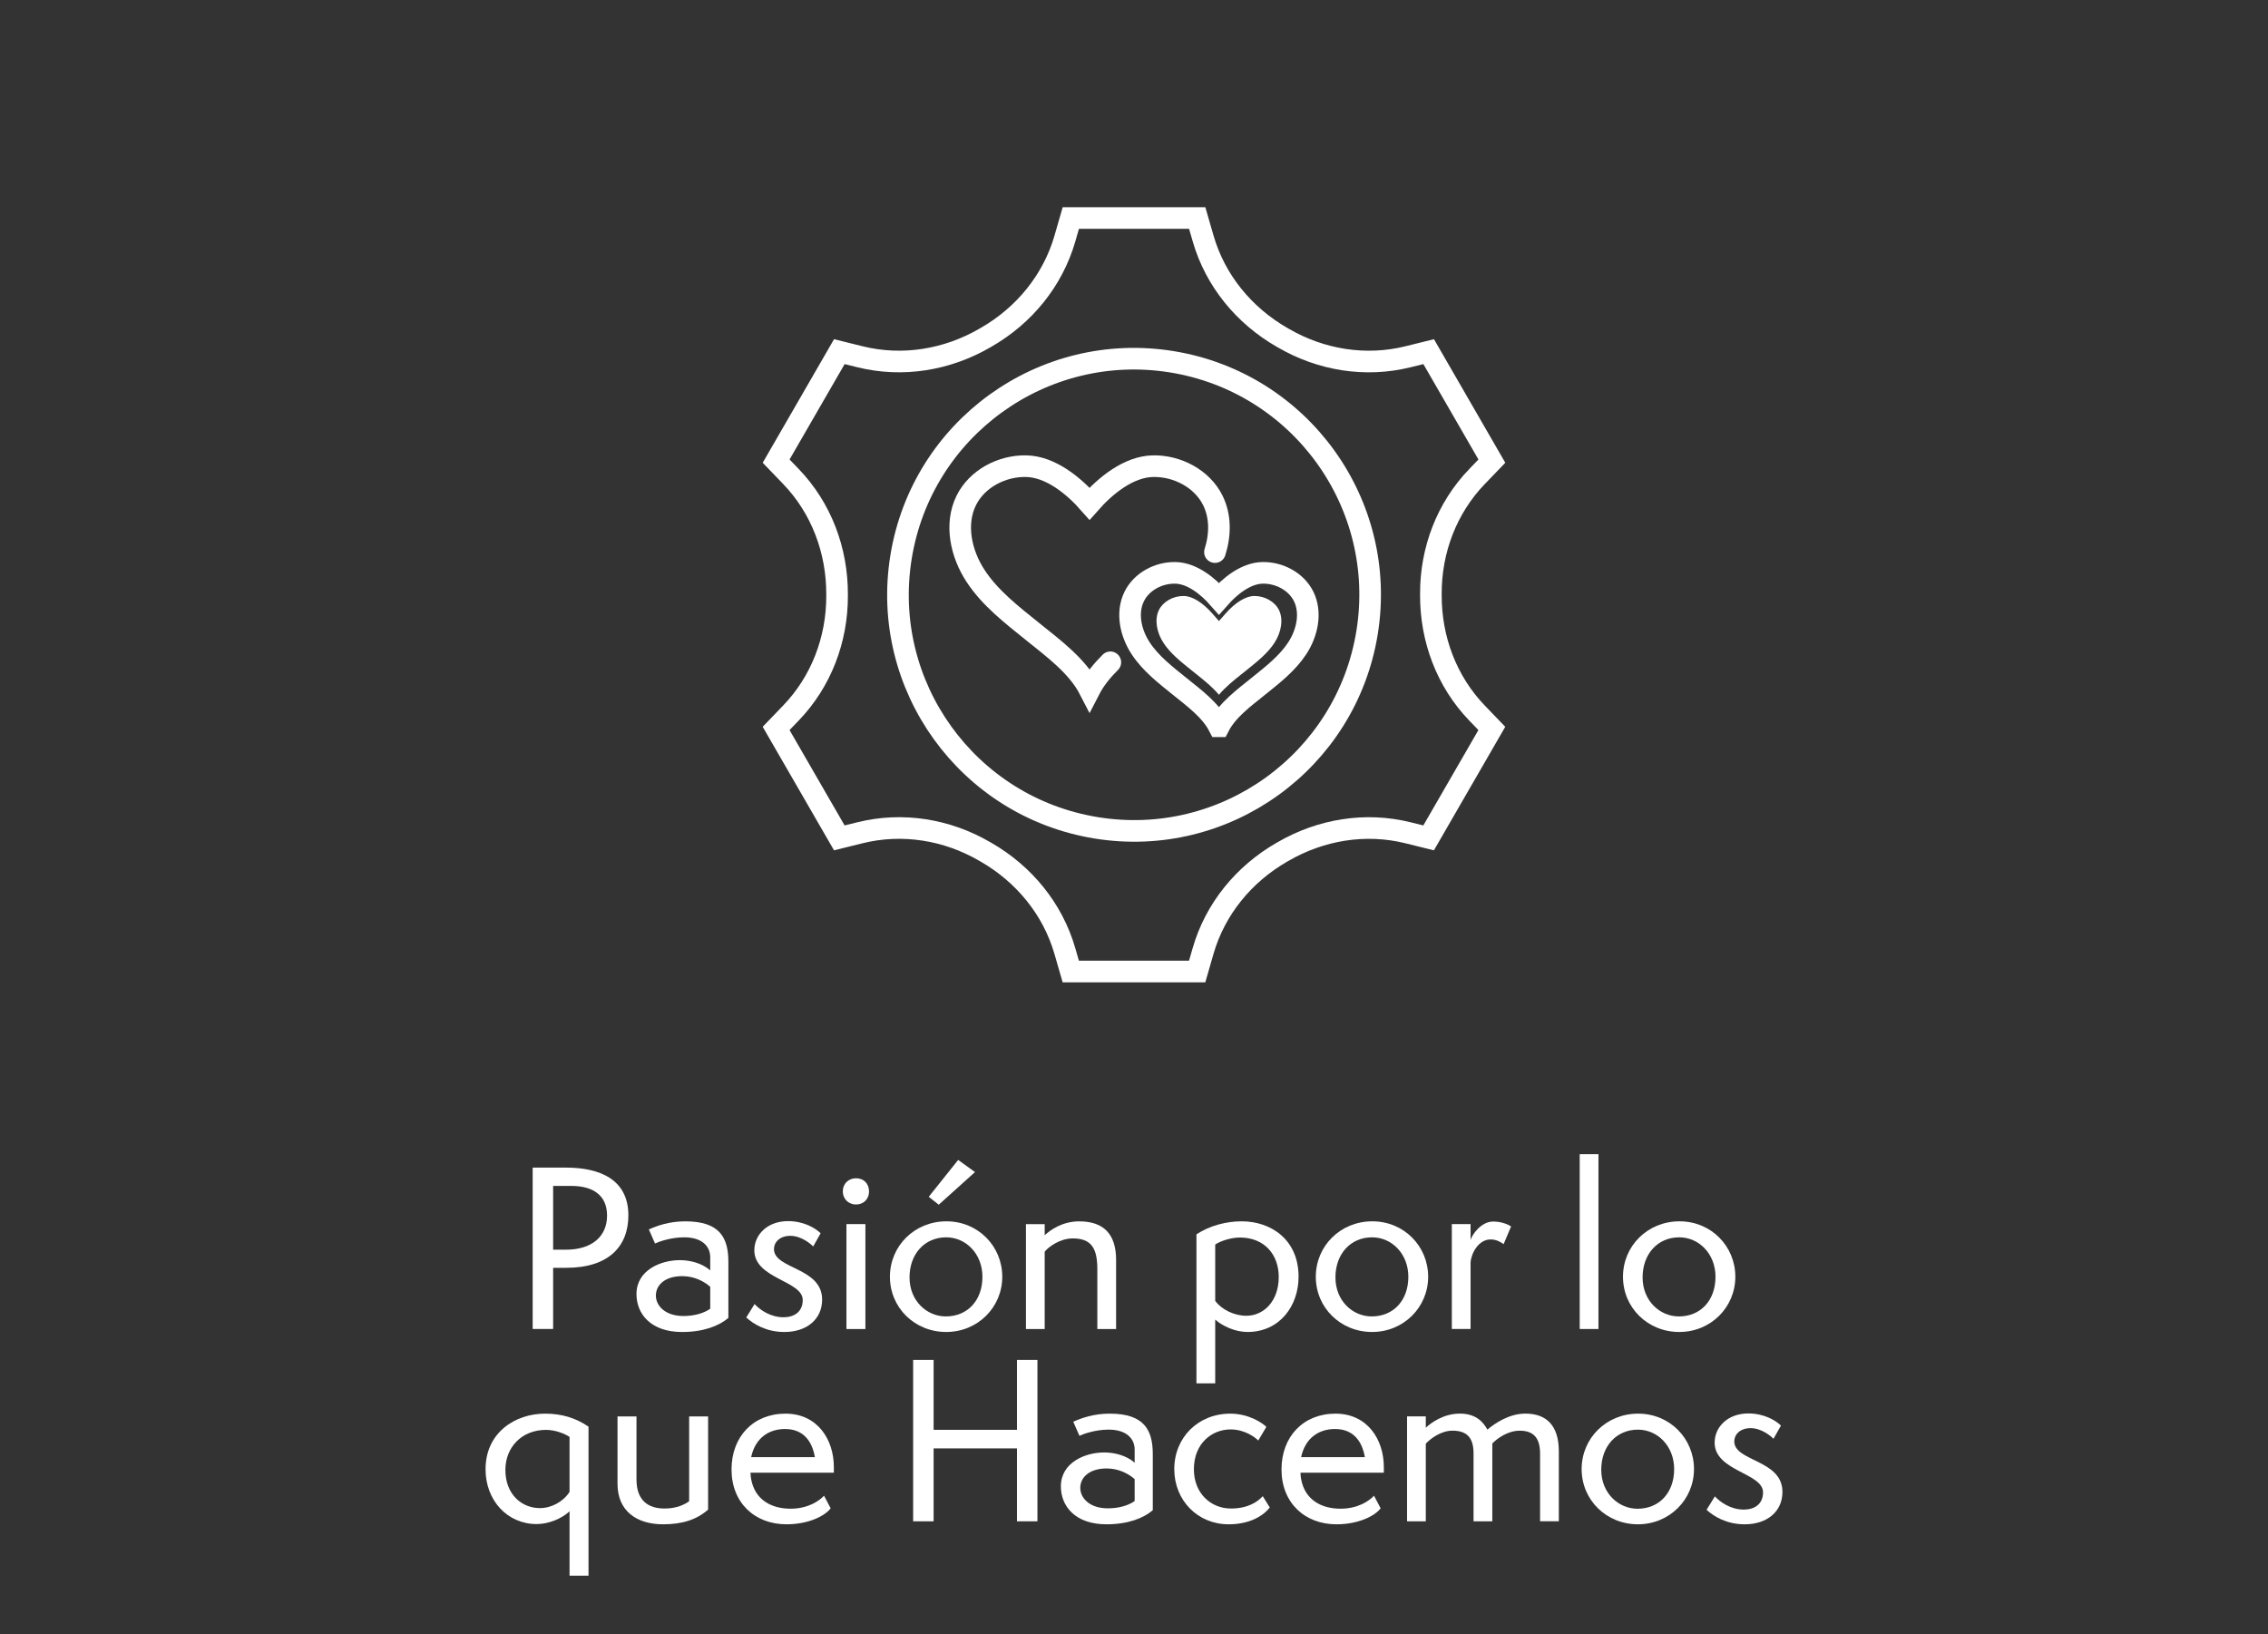 <svg xmlns="http://www.w3.org/2000/svg" id="Capa_1" data-name="Capa 1" viewBox="0 0 1106.83 797.51"><rect x="0" y="0" width="1106.83" height="797.51" fill="#333333" stroke="none"/><defs><style>      .cls-1 {        fill: #fff;      }      .cls-2, .cls-3 {        fill: none;        stroke: #fff;        stroke-miterlimit: 10;        stroke-width: 10.55px;      }      .cls-3 {        stroke-linecap: round;      }    </style></defs><g><g><path class="cls-1" d="M259.95,648.53v-78.76h16.33c16.02,0,30.38,5.51,30.38,23.3,0,15.08-9.57,25.59-30.27,25.59h-6.45v29.86h-9.99ZM276.18,609.82c12.69,0,20.08-6.45,20.08-16.65s-7.28-14.46-17.37-14.46h-8.95v31.11h6.24Z"></path><path class="cls-1" d="M355.45,643.12c-4.47,3.85-12.07,6.87-22.58,6.87-15.29,0-22.26-8.84-22.26-18.52,0-11.65,11.86-16.54,21.12-16.54,4.89,0,10.72,1.35,14.88,4.99v-6.35c0-5.62-4.27-9.78-12.69-9.78-6.66,0-12.48,2.18-14.25,3.02l-3.02-6.87c3.95-1.77,9.88-3.95,17.79-3.95,16.75,0,21.02,7.91,21.02,19.77v27.36ZM346.61,627.93c-2.7-2.39-7.49-5.2-13.63-5.2-8.63,0-12.9,4.47-12.9,9.47s4.58,9.99,13.42,9.99c5.62,0,10.09-1.46,13.11-3.54v-10.72Z"></path><path class="cls-1" d="M368.24,636.35c2.7,2.91,7.8,6.45,14.15,6.45,4.99,0,9.36-2.5,9.36-8.43,0-9.47-23.62-10.3-23.62-24.24,0-7.7,6.45-14.25,16.44-14.25,7.7,0,13.42,3.43,15.92,5.93l-3.64,6.45c-1.14-1.25-5.83-5.2-11.13-5.2s-8.01,3.22-8.01,6.45c0,9.88,23.51,8.84,23.51,24.66,0,9.67-7.59,15.81-18.41,15.81-8.84,0-15.09-3.85-18.62-7.08l4.06-6.55Z"></path><path class="cls-1" d="M411.31,581.42c0-3.85,2.81-6.45,6.45-6.45,3.85,0,6.35,2.71,6.35,6.45s-2.7,6.35-6.35,6.35-6.45-2.71-6.45-6.35ZM413.08,648.53v-51.19h9.26v51.19h-9.26Z"></path><path class="cls-1" d="M461.77,649.98c-15.4,0-27.47-11.86-27.47-26.95s12.07-27.05,27.57-27.05,27.26,12.17,27.26,27.05-11.96,26.95-27.36,26.95ZM479.45,623.04c0-11.24-8.11-19.25-17.69-19.25-10.51,0-17.89,8.12-17.89,19.56s8.43,19.04,17.69,19.04c10.61,0,17.89-7.8,17.89-19.35ZM458.13,587.87l-4.89-3.85,14.36-18,8.22,5.93-17.69,15.92Z"></path><path class="cls-1" d="M535.52,648.53v-29.13c0-9.99-2.7-15.08-11.96-15.08-6.24,0-11.76,4.06-13.73,6.45v37.77h-9.15v-51.19h9.15v5.41c2.7-2.5,8.53-6.76,16.85-6.76,11.55,0,18,5.83,18,18.83v33.71h-9.15Z"></path><path class="cls-1" d="M583.89,675.05v-72.72c6.66-4.37,14.77-6.35,22.06-6.35,14.36,0,27.78,8.95,27.78,27.05,0,14.04-9.05,26.95-24.97,26.95-5.83,0-12.07-2.81-15.71-6.03v31.11h-9.16ZM593.05,634.79c3.02,4.16,9.15,7.28,15.19,7.28,8.53,0,15.81-7.18,15.81-18.93,0-11.03-7.08-19.25-18.93-19.25-4.47,0-9.68,1.77-12.07,3.43v27.47Z"></path><path class="cls-1" d="M669.61,649.98c-15.4,0-27.47-11.86-27.47-26.95s12.07-27.05,27.57-27.05,27.26,12.17,27.26,27.05-11.96,26.95-27.36,26.95ZM687.3,623.04c0-11.24-8.11-19.25-17.69-19.25-10.51,0-17.89,8.12-17.89,19.56s8.43,19.04,17.69,19.04c10.61,0,17.89-7.8,17.89-19.35Z"></path><path class="cls-1" d="M708.52,648.53v-51.19h9.15v7.7c.73-2.5,5.1-8.95,11.03-8.95,4.16,0,7.39,1.46,8.74,2.39l-3.64,8.63c-1.35-.94-3.43-2.29-6.35-2.29-5.93,0-9.47,6.76-9.78,11.24v32.46h-9.15Z"></path><path class="cls-1" d="M770.93,648.53v-85.31h9.15v85.31h-9.15Z"></path><path class="cls-1" d="M819.52,649.98c-15.4,0-27.47-11.86-27.47-26.95s12.07-27.05,27.57-27.05,27.26,12.17,27.26,27.05-11.96,26.95-27.36,26.95ZM837.2,623.04c0-11.24-8.11-19.25-17.69-19.25-10.51,0-17.89,8.12-17.89,19.56s8.43,19.04,17.69,19.04c10.61,0,17.89-7.8,17.89-19.35Z"></path></g><path class="cls-1" d="M277.95,768.9v-31.42c-3.54,3.43-10.09,6.24-16.02,6.24-14.36,0-24.97-11.55-24.97-26.74,0-18,14.57-27.15,29.03-27.15,8.32,0,15.09,2.18,21.22,6.35v72.72h-9.26ZM277.95,701.18c-2.29-1.56-6.97-3.43-11.44-3.43-12.07,0-19.87,8.63-19.87,19.56,0,11.96,8.01,18.62,16.85,18.62,5.72,0,11.44-3.22,14.46-7.91v-26.84Z"></path><path class="cls-1" d="M336.31,691.19h9.26v45.46c-5.51,4.89-12.59,7.18-21.95,7.18-13,0-22.26-6.55-22.26-19.77v-32.87h9.26v30.79c0,10.3,5.83,14.15,13.63,14.15,6.24,0,9.99-2.08,12.07-3.54v-41.41Z"></path><path class="cls-1" d="M405.38,736.03c-2.91,3.85-11.03,7.8-21.54,7.8-15.61,0-26.84-10.61-26.84-26.74s10.72-27.26,26.32-27.26,23.62,12.59,23.62,26.11v2.7h-40.68c0,1.25.21,2.5.31,3.12,1.87,10.3,10.09,14.46,19.25,14.46,8.53,0,14.05-3.85,16.33-6.35l3.22,6.14ZM397.68,711.06c-1.35-7.8-5.62-13.73-14.57-13.73-7.7,0-14.46,4.16-16.54,13.73h31.11Z"></path><path class="cls-1" d="M496.3,742.37v-35.58h-40.68v35.58h-9.99v-78.76h9.99v34.12h40.68v-34.12h9.99v78.76h-9.99Z"></path><path class="cls-1" d="M562.57,736.96c-4.47,3.85-12.07,6.87-22.58,6.87-15.29,0-22.26-8.84-22.26-18.52,0-11.65,11.86-16.54,21.12-16.54,4.89,0,10.72,1.35,14.88,4.99v-6.35c0-5.62-4.27-9.78-12.69-9.78-6.66,0-12.48,2.18-14.25,3.02l-3.02-6.87c3.95-1.77,9.88-3.95,17.79-3.95,16.75,0,21.02,7.91,21.02,19.77v27.36ZM553.73,721.78c-2.7-2.39-7.49-5.2-13.63-5.2-8.63,0-12.9,4.47-12.9,9.47s4.58,9.99,13.42,9.99c5.62,0,10.09-1.46,13.11-3.54v-10.72Z"></path><path class="cls-1" d="M619.68,735.61c-3.33,4.27-9.99,8.22-20.08,8.22-15.09,0-26.53-11.65-26.53-26.95s11.55-27.05,27.36-27.05c9.26,0,15.92,4.79,17.58,6.45l-3.95,6.66c-1.35-1.35-6.35-5.41-13.53-5.41-8.95,0-17.89,6.66-17.89,19.46,0,11.65,8.22,19.14,18.1,19.14,8.32,0,13.11-3.33,15.5-6.03l3.43,5.51Z"></path><path class="cls-1" d="M673.78,736.03c-2.91,3.85-11.03,7.8-21.54,7.8-15.61,0-26.84-10.61-26.84-26.74s10.72-27.26,26.32-27.26,23.62,12.59,23.62,26.11v2.7h-40.68c0,1.25.21,2.5.31,3.12,1.87,10.3,10.09,14.46,19.25,14.46,8.53,0,14.05-3.85,16.33-6.35l3.22,6.14ZM666.08,711.06c-1.35-7.8-5.62-13.73-14.57-13.73-7.7,0-14.46,4.16-16.54,13.73h31.11Z"></path><path class="cls-1" d="M751.59,742.37v-32.98c0-8.01-3.43-11.24-9.99-11.24-5.83,0-11.03,3.85-13.32,6.24v37.97h-9.16v-33.19c0-8.12-3.75-11.03-10.3-11.03-5.72,0-10.92,4.06-13,6.35v37.87h-9.15v-51.19h9.15v5.51c2.6-2.39,8.64-6.87,16.65-6.87s11.44,4.27,13.42,7.8c3.85-3.22,10.72-7.8,18.52-7.8,10.2,0,16.33,5.72,16.33,18.42v34.12h-9.15Z"></path><path class="cls-1" d="M799.34,743.83c-15.4,0-27.47-11.86-27.47-26.95s12.07-27.05,27.57-27.05,27.26,12.17,27.26,27.05-11.96,26.95-27.36,26.95ZM817.02,716.89c0-11.24-8.11-19.25-17.69-19.25-10.51,0-17.89,8.12-17.89,19.56s8.43,19.04,17.69,19.04c10.61,0,17.89-7.8,17.89-19.35Z"></path><path class="cls-1" d="M836.89,730.2c2.7,2.91,7.8,6.45,14.15,6.45,4.99,0,9.36-2.5,9.36-8.43,0-9.47-23.62-10.3-23.62-24.24,0-7.7,6.45-14.25,16.44-14.25,7.7,0,13.42,3.43,15.92,5.93l-3.64,6.45c-1.14-1.25-5.83-5.2-11.13-5.2s-8.01,3.22-8.01,6.45c0,9.88,23.51,8.84,23.51,24.66,0,9.67-7.59,15.81-18.41,15.81-8.84,0-15.09-3.85-18.62-7.08l4.06-6.55Z"></path></g><g><circle class="cls-2" cx="553.41" cy="290.24" r="115.2" transform="translate(178.28 790.01) rotate(-80.78)"></circle><path class="cls-3" d="M720.83,232.53l7.23-7.51-30.84-53.42-10.11,2.5c-20.68,5.12-42.39,1.6-60.81-9.11-.21-.12-.42-.24-.63-.36-18.55-10.66-32.59-27.69-38.52-48.25l-2.89-10h-61.68l-2.89,10.02c-5.92,20.52-19.91,37.55-38.44,48.19-.09.05-.18.11-.28.16l-.28.16c-18.47,10.72-40.22,14.32-60.95,9.19l-10.13-2.51-30.84,53.42,7.22,7.5c14.84,15.41,22.57,36.09,22.52,57.48,0,.24,0,.48,0,.73.06,21.3-7.74,41.87-22.52,57.22l-7.23,7.51,30.84,53.41,10.11-2.5c20.68-5.12,42.39-1.6,60.81,9.11.21.12.42.24.63.36,18.55,10.66,32.59,27.69,38.52,48.25l2.89,10h61.68l2.89-10.02c5.92-20.52,19.91-37.55,38.43-48.19.09-.05.18-.11.28-.16s.18-.11.28-.16c18.47-10.72,40.22-14.32,60.95-9.19l10.13,2.51,30.84-53.41-7.22-7.5c-14.84-15.41-22.57-36.09-22.52-57.48,0-.24,0-.48,0-.73-.06-21.3,7.74-41.87,22.52-57.22Z"></path><path class="cls-3" d="M541.87,323.19c-4.05,4.04-7.63,8.41-10.14,13.28-5.93-11.52-17.83-20.24-27.92-28.37-10.09-8.13-20.59-16.21-27.7-27.04-7.11-10.83-10.29-25.24-4.55-36.86,5.25-10.62,17.38-16.97,29.23-16.72,11.85.24,23.11,9.4,30.94,18.3,7.82-8.9,19.09-18.05,30.93-18.3,11.85-.24,23.98,6.1,29.23,16.72,3.85,7.79,3.69,16.83,1.03,25.21"></path><path class="cls-3" d="M594.86,354.41c-4.07-7.92-12.25-13.9-19.18-19.49-6.93-5.59-14.14-11.13-19.02-18.57-4.89-7.44-7.07-17.34-3.12-25.32,3.61-7.3,11.94-11.66,20.08-11.49,8.14.17,15.88,6.45,21.25,12.57,5.37-6.11,13.11-12.4,21.25-12.57,8.14-.17,16.47,4.19,20.08,11.49,3.94,7.98,1.76,17.88-3.12,25.32-4.88,7.44-12.09,12.99-19.02,18.57-6.93,5.59-15.11,11.57-19.18,19.49Z"></path><path class="cls-1" d="M577.49,290.83c-5.04,0-9.91,2.78-11.91,6.84-2.17,4.39-1.29,10.7,2.24,16.07,3.29,5.01,8.13,8.91,13.26,13.02l2.81,2.25c3.7,2.95,7.73,6.17,10.98,10.03,3.24-3.86,7.28-7.08,10.98-10.03l2.8-2.24c5.13-4.12,9.98-8.01,13.27-13.03,3.53-5.38,4.41-11.69,2.24-16.07-2.01-4.06-6.88-6.84-11.91-6.84-.1,0-.19,0-.28,0-4.11.08-9.18,3.23-13.92,8.62l-3.17,3.61-3.17-3.61c-4.74-5.4-9.82-8.54-13.92-8.62-.09,0-.19,0-.28,0Z"></path></g></svg>